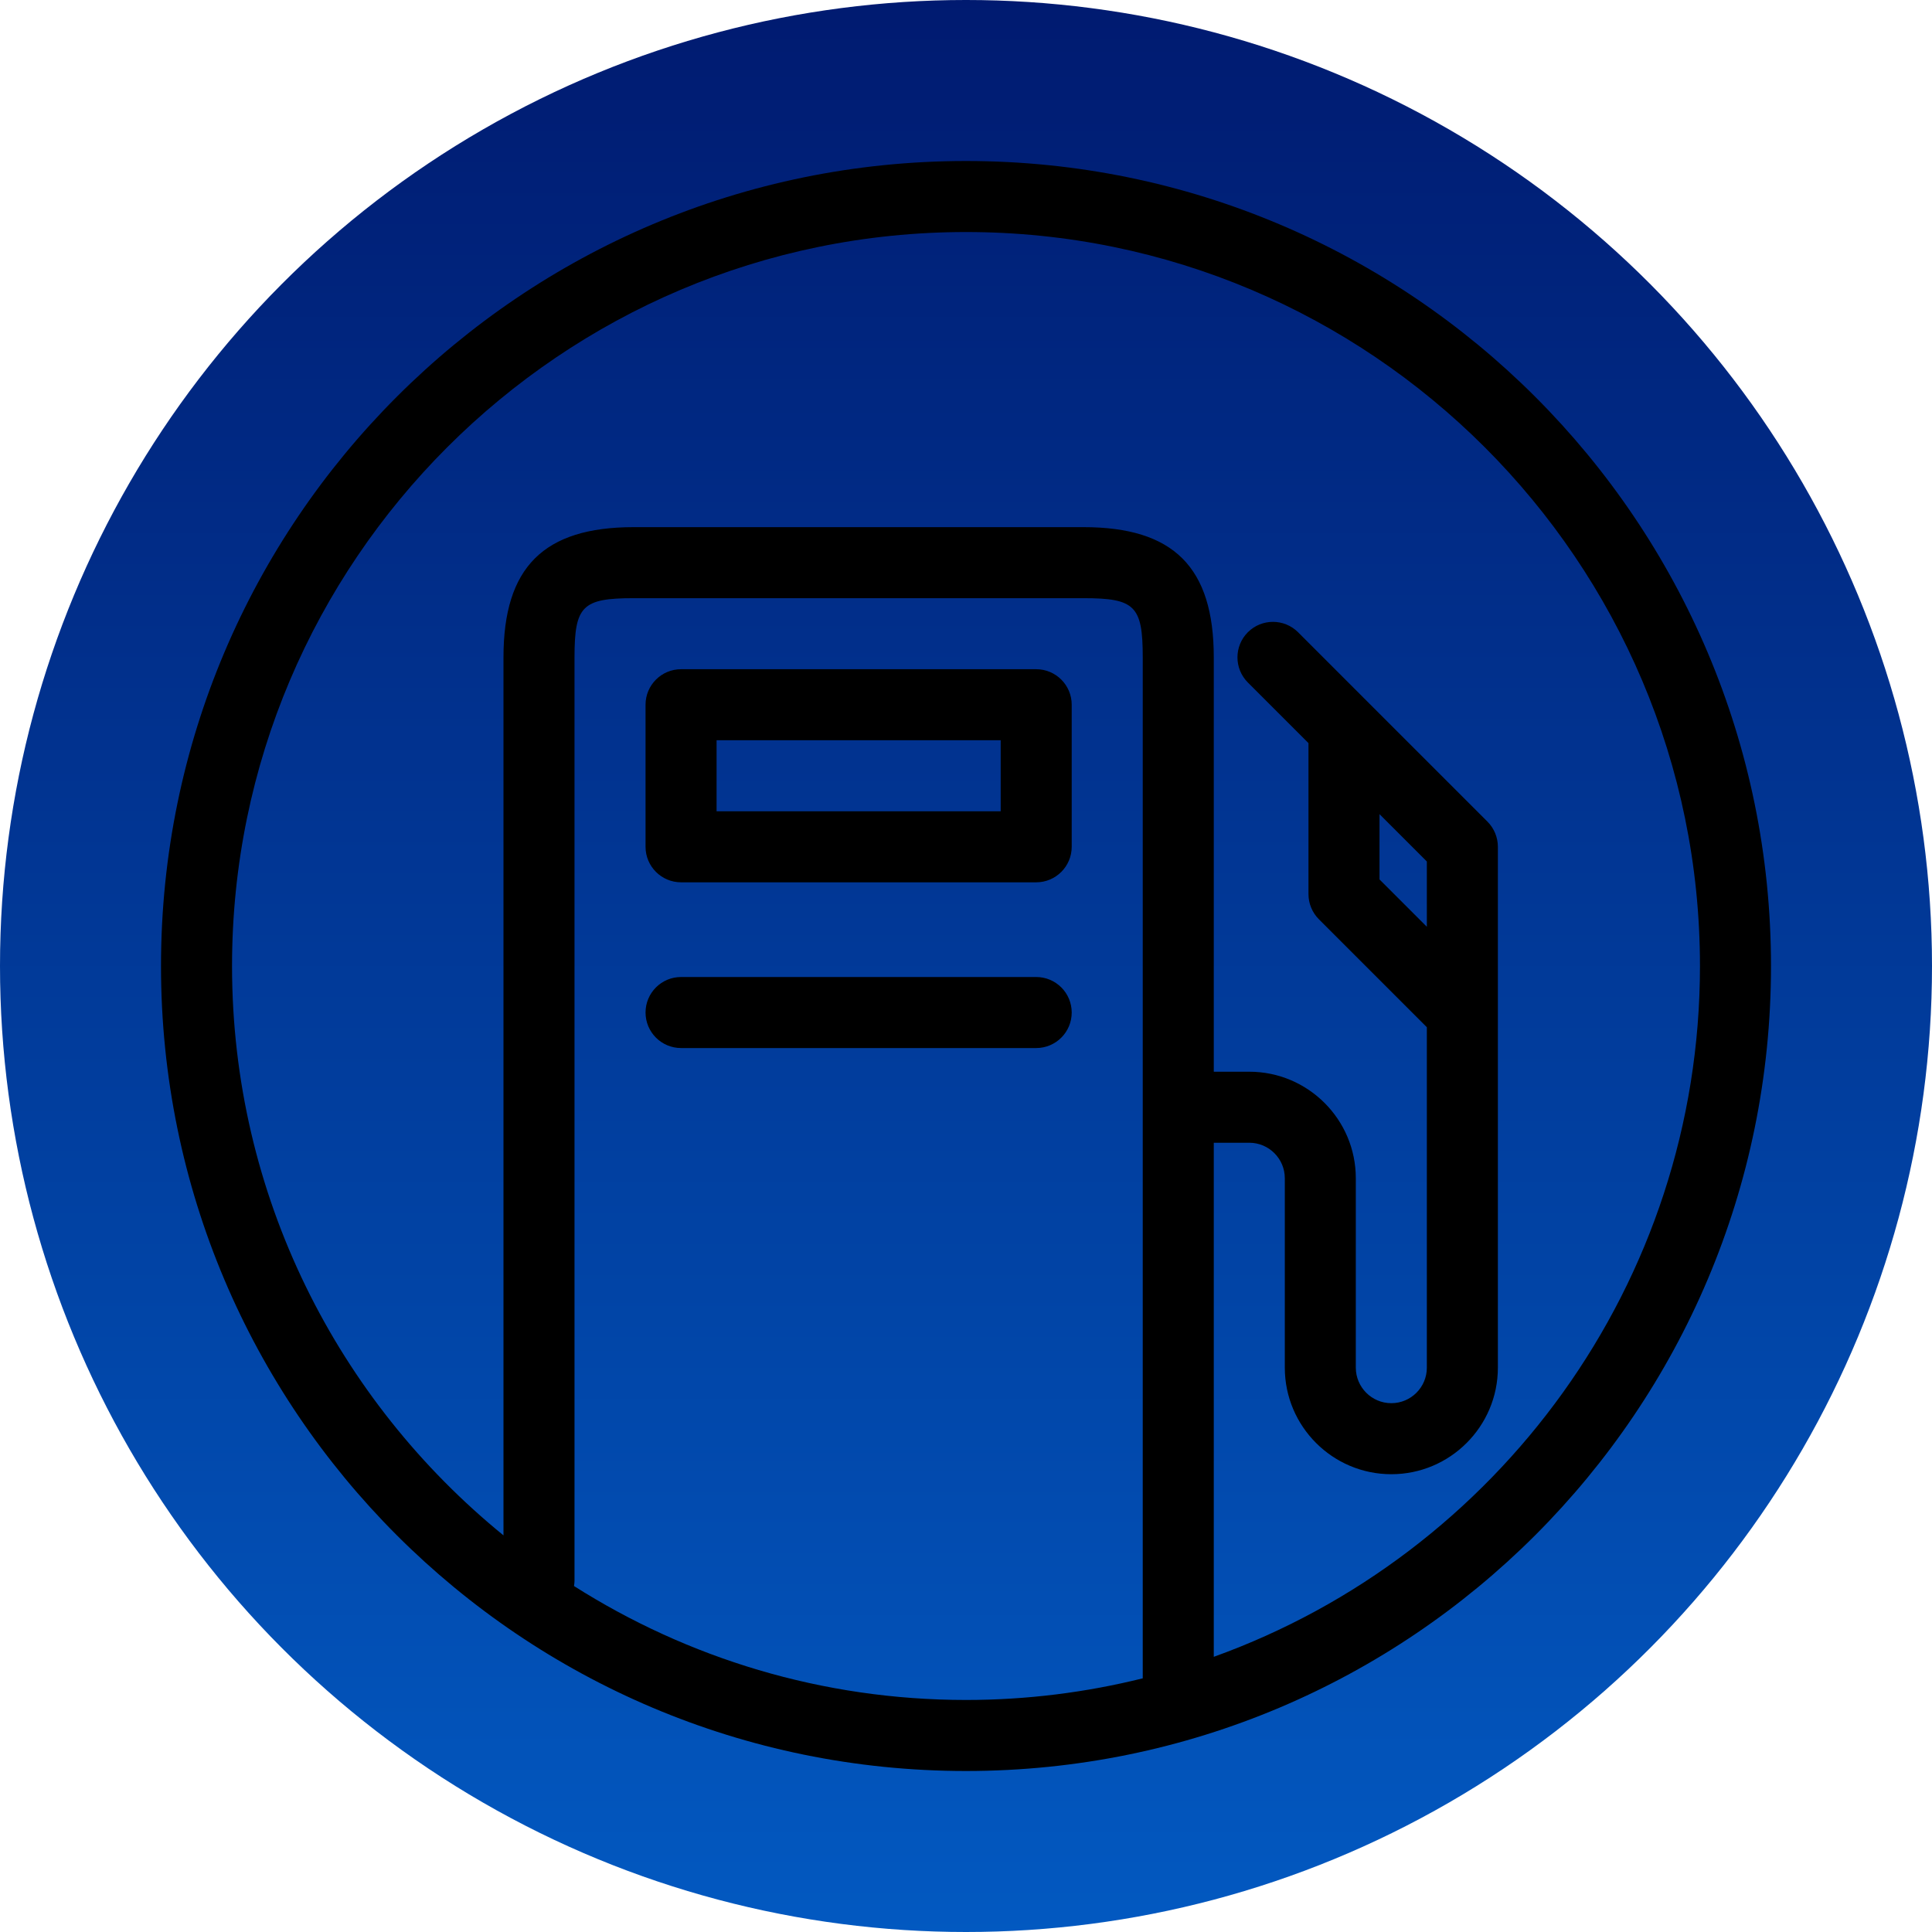 <?xml version="1.0" encoding="UTF-8"?>
<svg width="60px" height="60px" viewBox="0 0 60 60" version="1.1" xmlns="http://www.w3.org/2000/svg" xmlns:xlink="http://www.w3.org/1999/xlink">
    <title>icon_</title>
    <defs>
        <linearGradient x1="50%" y1="-2.48949813e-15%" x2="50%" y2="100%" id="linearGradient-1">
            <stop stop-color="#001A70" offset="0%"></stop>
            <stop stop-color="#0259C1" offset="100%"></stop>
        </linearGradient>
        <filter id="filter-2">
            <feColorMatrix in="SourceGraphic" type="matrix" values="0 0 0 0 1 0 0 0 0 1 0 0 0 0 1 0 0 0 1 0"></feColorMatrix>
        </filter>
    </defs>
    <g id="icon_" stroke="none" stroke-width="1" fill="none" fill-rule="evenodd">
        <g id="00">
            <g id="Oval" fill="url(#linearGradient-1)">
                <circle cx="30" cy="30" r="30"></circle>
            </g>
            <g id="Icon" transform="translate(5, 5)" filter="url(#filter-2)">
                <g>
                    <path d="M28.283,26.445 C28.283,27.054 27.789,27.548 27.18,27.548 L16.151,27.548 C15.542,27.548 15.048,27.054 15.048,26.445 C15.048,25.836 15.542,25.342 16.151,25.342 L27.18,25.342 C27.789,25.342 28.283,25.836 28.283,26.445 L28.283,26.445 Z M17.254,20.195 L26.077,20.195 L26.077,17.989 L17.254,17.989 L17.254,20.195 Z M27.18,15.783 L16.151,15.783 C15.542,15.783 15.048,16.277 15.048,16.886 L15.048,21.298 C15.048,21.906 15.542,22.401 16.151,22.401 L27.18,22.401 C27.789,22.401 28.283,21.906 28.283,21.298 L28.283,16.886 C28.283,16.277 27.789,15.783 27.18,15.783 L27.18,15.783 Z M39.312,23.782 L37.842,22.312 L37.842,20.284 L39.312,21.754 L39.312,23.782 Z M32.695,46.454 L32.695,30.489 L33.798,30.489 C34.406,30.489 34.901,30.984 34.901,31.592 L34.901,37.474 C34.901,39.298 36.385,40.783 38.209,40.783 C40.034,40.783 41.518,39.298 41.518,37.474 L41.518,26.445 L41.518,21.298 C41.518,21.006 41.402,20.725 41.195,20.517 L37.52,16.843 C37.52,16.841 37.519,16.84 37.517,16.84 L35.313,14.635 C34.882,14.205 34.184,14.205 33.753,14.635 C33.323,15.066 33.323,15.765 33.753,16.195 L35.636,18.078 L35.636,22.768 C35.636,23.06 35.752,23.341 35.959,23.548 L39.312,26.901 L39.312,37.474 C39.312,38.082 38.818,38.577 38.209,38.577 C37.601,38.577 37.106,38.082 37.106,37.474 L37.106,31.592 C37.106,29.767 35.622,28.283 33.798,28.283 L32.695,28.283 L32.695,15.415 C32.695,12.618 31.448,11.371 28.651,11.371 L14.68,11.371 C11.883,11.371 10.636,12.618 10.636,15.415 L10.636,42.682 C5.496,38.499 2.206,32.128 2.206,25 C2.206,12.431 12.431,2.206 25,2.206 C37.569,2.206 47.794,12.431 47.794,25 C47.794,34.869 41.488,43.291 32.695,46.454 L32.695,46.454 Z M12.826,44.256 C12.834,44.202 12.842,44.148 12.842,44.092 L12.842,15.415 C12.842,13.818 13.082,13.577 14.68,13.577 L28.651,13.577 C30.248,13.577 30.489,13.818 30.489,15.415 L30.489,47.122 C28.73,47.559 26.892,47.794 25,47.794 C20.525,47.794 16.351,46.492 12.826,44.256 L12.826,44.256 Z M25,-0 C11.193,-0 -0,11.193 -0,25 C-0,38.807 11.193,50 25,50 C38.807,50 50,38.807 50,25 C50,11.193 38.807,-0 25,-0 L25,-0 Z" fill="#000000"></path>
                </g>
            </g>
        </g>
    </g>
</svg>